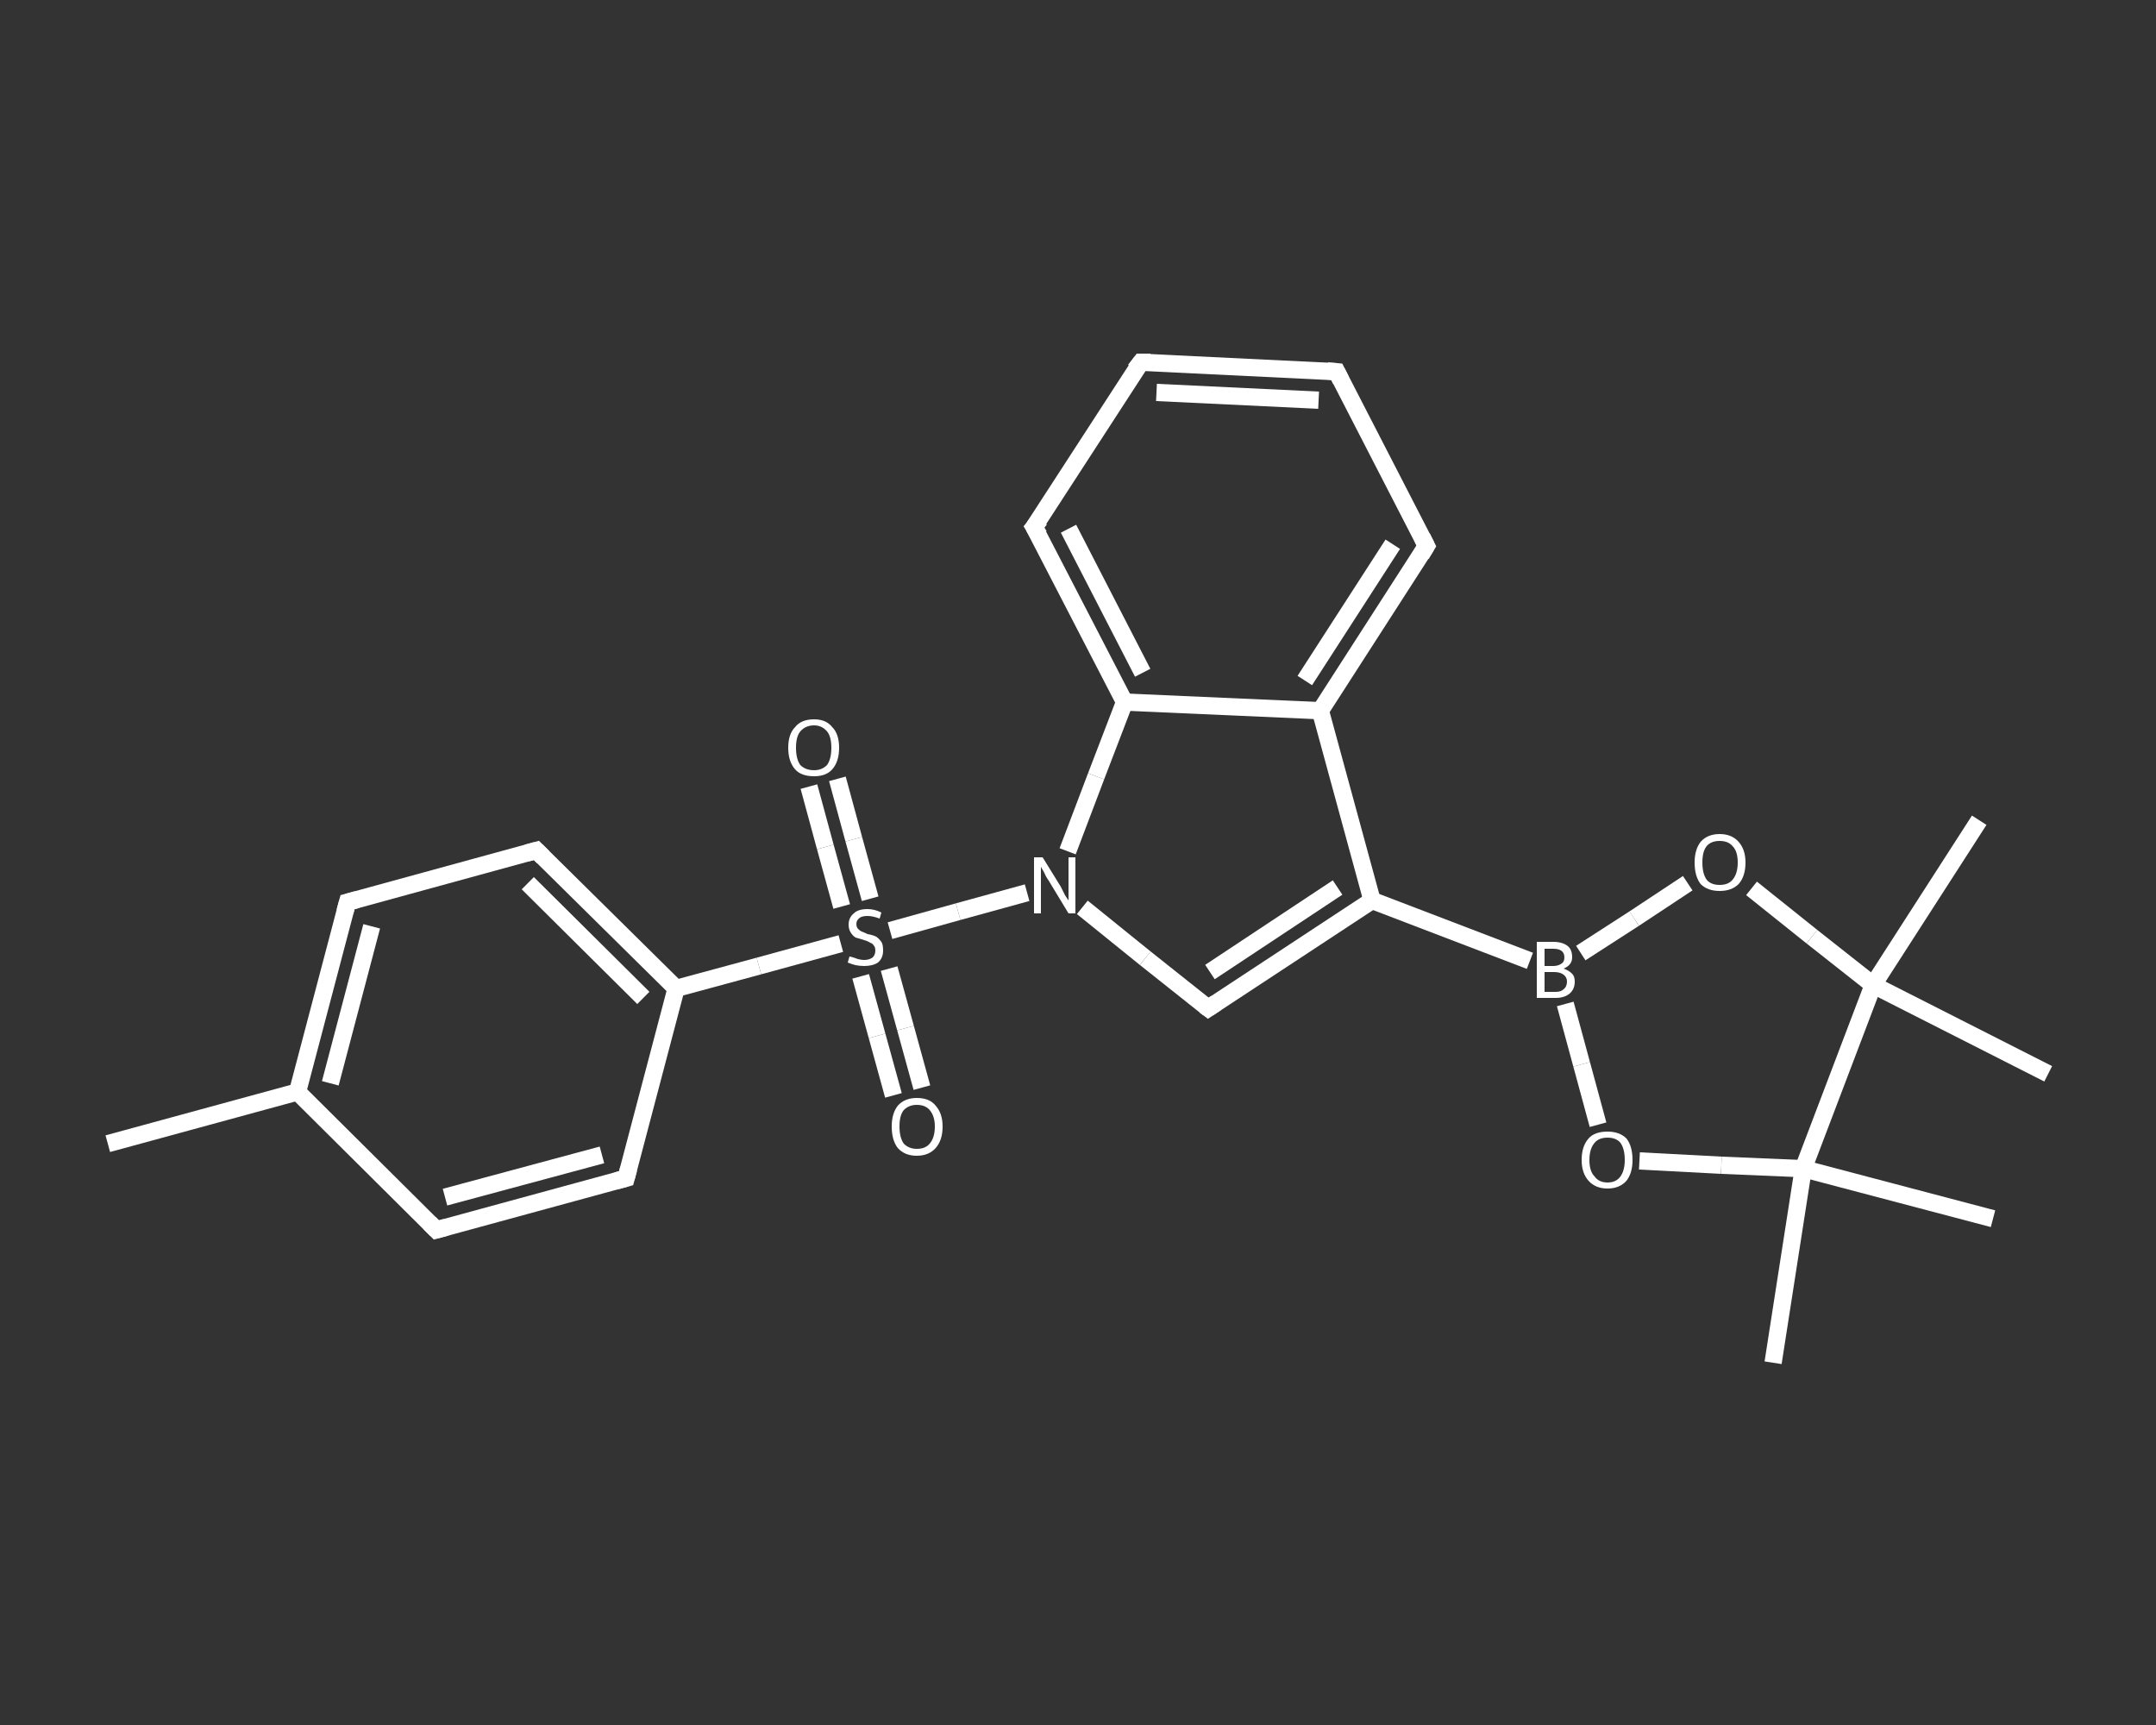 <?xml version='1.0' encoding='iso-8859-1'?>
<svg version='1.1' baseProfile='full'
              xmlns='http://www.w3.org/2000/svg'
                      xmlns:rdkit='http://www.rdkit.org/xml'
                      xmlns:xlink='http://www.w3.org/1999/xlink'
                  xml:space='preserve'
width='250px' height='200px' viewBox='0 0 250 200'>
<rect x="0" y="0" width="250" height="200" fill="#333333" stroke="none"/>
<!-- END OF HEADER -->
<rect style='opacity:1.0;fill:transparent;stroke:none' width='250.0' height='200.0' x='0.0' y='0.0'> </rect>
<path class='bond-0 atom-0 atom-1' d='M 12.5,132.6 L 34.5,126.6' style='fill:none;fill-rule:evenodd;stroke:#FFFFFF;stroke-width:2.0px;stroke-linecap:butt;stroke-linejoin:miter;stroke-opacity:1' />
<path class='bond-1 atom-1 atom-2' d='M 34.5,126.6 L 40.3,104.6' style='fill:none;fill-rule:evenodd;stroke:#FFFFFF;stroke-width:2.0px;stroke-linecap:butt;stroke-linejoin:miter;stroke-opacity:1' />
<path class='bond-1 atom-1 atom-2' d='M 38.3,125.6 L 43.1,107.4' style='fill:none;fill-rule:evenodd;stroke:#FFFFFF;stroke-width:2.0px;stroke-linecap:butt;stroke-linejoin:miter;stroke-opacity:1' />
<path class='bond-2 atom-2 atom-3' d='M 40.3,104.6 L 62.2,98.6' style='fill:none;fill-rule:evenodd;stroke:#FFFFFF;stroke-width:2.0px;stroke-linecap:butt;stroke-linejoin:miter;stroke-opacity:1' />
<path class='bond-3 atom-3 atom-4' d='M 62.2,98.6 L 78.4,114.6' style='fill:none;fill-rule:evenodd;stroke:#FFFFFF;stroke-width:2.0px;stroke-linecap:butt;stroke-linejoin:miter;stroke-opacity:1' />
<path class='bond-3 atom-3 atom-4' d='M 61.2,102.4 L 74.6,115.7' style='fill:none;fill-rule:evenodd;stroke:#FFFFFF;stroke-width:2.0px;stroke-linecap:butt;stroke-linejoin:miter;stroke-opacity:1' />
<path class='bond-4 atom-4 atom-5' d='M 78.4,114.6 L 88.0,112.0' style='fill:none;fill-rule:evenodd;stroke:#FFFFFF;stroke-width:2.0px;stroke-linecap:butt;stroke-linejoin:miter;stroke-opacity:1' />
<path class='bond-4 atom-4 atom-5' d='M 88.0,112.0 L 97.5,109.4' style='fill:none;fill-rule:evenodd;stroke:#FFFFFF;stroke-width:2.0px;stroke-linecap:butt;stroke-linejoin:miter;stroke-opacity:1' />
<path class='bond-5 atom-5 atom-6' d='M 100.9,104.2 L 99.0,97.3' style='fill:none;fill-rule:evenodd;stroke:#FFFFFF;stroke-width:2.0px;stroke-linecap:butt;stroke-linejoin:miter;stroke-opacity:1' />
<path class='bond-5 atom-5 atom-6' d='M 99.0,97.3 L 97.1,90.3' style='fill:none;fill-rule:evenodd;stroke:#FFFFFF;stroke-width:2.0px;stroke-linecap:butt;stroke-linejoin:miter;stroke-opacity:1' />
<path class='bond-5 atom-5 atom-6' d='M 97.6,105.1 L 95.7,98.2' style='fill:none;fill-rule:evenodd;stroke:#FFFFFF;stroke-width:2.0px;stroke-linecap:butt;stroke-linejoin:miter;stroke-opacity:1' />
<path class='bond-5 atom-5 atom-6' d='M 95.7,98.2 L 93.8,91.2' style='fill:none;fill-rule:evenodd;stroke:#FFFFFF;stroke-width:2.0px;stroke-linecap:butt;stroke-linejoin:miter;stroke-opacity:1' />
<path class='bond-6 atom-5 atom-7' d='M 99.8,113.2 L 101.7,120.1' style='fill:none;fill-rule:evenodd;stroke:#FFFFFF;stroke-width:2.0px;stroke-linecap:butt;stroke-linejoin:miter;stroke-opacity:1' />
<path class='bond-6 atom-5 atom-7' d='M 101.7,120.1 L 103.6,127.0' style='fill:none;fill-rule:evenodd;stroke:#FFFFFF;stroke-width:2.0px;stroke-linecap:butt;stroke-linejoin:miter;stroke-opacity:1' />
<path class='bond-6 atom-5 atom-7' d='M 103.1,112.3 L 105.0,119.2' style='fill:none;fill-rule:evenodd;stroke:#FFFFFF;stroke-width:2.0px;stroke-linecap:butt;stroke-linejoin:miter;stroke-opacity:1' />
<path class='bond-6 atom-5 atom-7' d='M 105.0,119.2 L 106.9,126.1' style='fill:none;fill-rule:evenodd;stroke:#FFFFFF;stroke-width:2.0px;stroke-linecap:butt;stroke-linejoin:miter;stroke-opacity:1' />
<path class='bond-7 atom-5 atom-8' d='M 103.2,107.9 L 111.1,105.7' style='fill:none;fill-rule:evenodd;stroke:#FFFFFF;stroke-width:2.0px;stroke-linecap:butt;stroke-linejoin:miter;stroke-opacity:1' />
<path class='bond-7 atom-5 atom-8' d='M 111.1,105.7 L 119.1,103.5' style='fill:none;fill-rule:evenodd;stroke:#FFFFFF;stroke-width:2.0px;stroke-linecap:butt;stroke-linejoin:miter;stroke-opacity:1' />
<path class='bond-8 atom-8 atom-9' d='M 125.5,105.2 L 132.8,111.1' style='fill:none;fill-rule:evenodd;stroke:#FFFFFF;stroke-width:2.0px;stroke-linecap:butt;stroke-linejoin:miter;stroke-opacity:1' />
<path class='bond-8 atom-8 atom-9' d='M 132.8,111.1 L 140.1,116.9' style='fill:none;fill-rule:evenodd;stroke:#FFFFFF;stroke-width:2.0px;stroke-linecap:butt;stroke-linejoin:miter;stroke-opacity:1' />
<path class='bond-9 atom-9 atom-10' d='M 140.1,116.9 L 159.1,104.4' style='fill:none;fill-rule:evenodd;stroke:#FFFFFF;stroke-width:2.0px;stroke-linecap:butt;stroke-linejoin:miter;stroke-opacity:1' />
<path class='bond-9 atom-9 atom-10' d='M 140.3,112.7 L 155.1,102.9' style='fill:none;fill-rule:evenodd;stroke:#FFFFFF;stroke-width:2.0px;stroke-linecap:butt;stroke-linejoin:miter;stroke-opacity:1' />
<path class='bond-10 atom-10 atom-11' d='M 159.1,104.4 L 177.4,111.4' style='fill:none;fill-rule:evenodd;stroke:#FFFFFF;stroke-width:2.0px;stroke-linecap:butt;stroke-linejoin:miter;stroke-opacity:1' />
<path class='bond-11 atom-11 atom-12' d='M 183.3,110.5 L 189.5,106.5' style='fill:none;fill-rule:evenodd;stroke:#FFFFFF;stroke-width:2.0px;stroke-linecap:butt;stroke-linejoin:miter;stroke-opacity:1' />
<path class='bond-11 atom-11 atom-12' d='M 189.5,106.5 L 195.7,102.4' style='fill:none;fill-rule:evenodd;stroke:#FFFFFF;stroke-width:2.0px;stroke-linecap:butt;stroke-linejoin:miter;stroke-opacity:1' />
<path class='bond-12 atom-12 atom-13' d='M 203.1,103.0 L 210.1,108.6' style='fill:none;fill-rule:evenodd;stroke:#FFFFFF;stroke-width:2.0px;stroke-linecap:butt;stroke-linejoin:miter;stroke-opacity:1' />
<path class='bond-12 atom-12 atom-13' d='M 210.1,108.6 L 217.2,114.2' style='fill:none;fill-rule:evenodd;stroke:#FFFFFF;stroke-width:2.0px;stroke-linecap:butt;stroke-linejoin:miter;stroke-opacity:1' />
<path class='bond-13 atom-13 atom-14' d='M 217.2,114.2 L 229.5,95.1' style='fill:none;fill-rule:evenodd;stroke:#FFFFFF;stroke-width:2.0px;stroke-linecap:butt;stroke-linejoin:miter;stroke-opacity:1' />
<path class='bond-14 atom-13 atom-15' d='M 217.2,114.2 L 237.5,124.5' style='fill:none;fill-rule:evenodd;stroke:#FFFFFF;stroke-width:2.0px;stroke-linecap:butt;stroke-linejoin:miter;stroke-opacity:1' />
<path class='bond-15 atom-13 atom-16' d='M 217.2,114.2 L 209.1,135.5' style='fill:none;fill-rule:evenodd;stroke:#FFFFFF;stroke-width:2.0px;stroke-linecap:butt;stroke-linejoin:miter;stroke-opacity:1' />
<path class='bond-16 atom-16 atom-17' d='M 209.1,135.5 L 231.1,141.3' style='fill:none;fill-rule:evenodd;stroke:#FFFFFF;stroke-width:2.0px;stroke-linecap:butt;stroke-linejoin:miter;stroke-opacity:1' />
<path class='bond-17 atom-16 atom-18' d='M 209.1,135.5 L 205.6,158.0' style='fill:none;fill-rule:evenodd;stroke:#FFFFFF;stroke-width:2.0px;stroke-linecap:butt;stroke-linejoin:miter;stroke-opacity:1' />
<path class='bond-18 atom-16 atom-19' d='M 209.1,135.5 L 199.6,135.1' style='fill:none;fill-rule:evenodd;stroke:#FFFFFF;stroke-width:2.0px;stroke-linecap:butt;stroke-linejoin:miter;stroke-opacity:1' />
<path class='bond-18 atom-16 atom-19' d='M 199.6,135.1 L 190.1,134.6' style='fill:none;fill-rule:evenodd;stroke:#FFFFFF;stroke-width:2.0px;stroke-linecap:butt;stroke-linejoin:miter;stroke-opacity:1' />
<path class='bond-19 atom-10 atom-20' d='M 159.1,104.4 L 153.1,82.4' style='fill:none;fill-rule:evenodd;stroke:#FFFFFF;stroke-width:2.0px;stroke-linecap:butt;stroke-linejoin:miter;stroke-opacity:1' />
<path class='bond-20 atom-20 atom-21' d='M 153.1,82.4 L 165.4,63.3' style='fill:none;fill-rule:evenodd;stroke:#FFFFFF;stroke-width:2.0px;stroke-linecap:butt;stroke-linejoin:miter;stroke-opacity:1' />
<path class='bond-20 atom-20 atom-21' d='M 151.3,78.9 L 161.5,63.1' style='fill:none;fill-rule:evenodd;stroke:#FFFFFF;stroke-width:2.0px;stroke-linecap:butt;stroke-linejoin:miter;stroke-opacity:1' />
<path class='bond-21 atom-21 atom-22' d='M 165.4,63.3 L 155.0,43.1' style='fill:none;fill-rule:evenodd;stroke:#FFFFFF;stroke-width:2.0px;stroke-linecap:butt;stroke-linejoin:miter;stroke-opacity:1' />
<path class='bond-22 atom-22 atom-23' d='M 155.0,43.1 L 132.3,42.0' style='fill:none;fill-rule:evenodd;stroke:#FFFFFF;stroke-width:2.0px;stroke-linecap:butt;stroke-linejoin:miter;stroke-opacity:1' />
<path class='bond-22 atom-22 atom-23' d='M 152.9,46.4 L 134.1,45.5' style='fill:none;fill-rule:evenodd;stroke:#FFFFFF;stroke-width:2.0px;stroke-linecap:butt;stroke-linejoin:miter;stroke-opacity:1' />
<path class='bond-23 atom-23 atom-24' d='M 132.3,42.0 L 119.9,61.1' style='fill:none;fill-rule:evenodd;stroke:#FFFFFF;stroke-width:2.0px;stroke-linecap:butt;stroke-linejoin:miter;stroke-opacity:1' />
<path class='bond-24 atom-24 atom-25' d='M 119.9,61.1 L 130.4,81.4' style='fill:none;fill-rule:evenodd;stroke:#FFFFFF;stroke-width:2.0px;stroke-linecap:butt;stroke-linejoin:miter;stroke-opacity:1' />
<path class='bond-24 atom-24 atom-25' d='M 123.9,61.3 L 132.5,78.0' style='fill:none;fill-rule:evenodd;stroke:#FFFFFF;stroke-width:2.0px;stroke-linecap:butt;stroke-linejoin:miter;stroke-opacity:1' />
<path class='bond-25 atom-4 atom-26' d='M 78.4,114.6 L 72.6,136.6' style='fill:none;fill-rule:evenodd;stroke:#FFFFFF;stroke-width:2.0px;stroke-linecap:butt;stroke-linejoin:miter;stroke-opacity:1' />
<path class='bond-26 atom-26 atom-27' d='M 72.6,136.6 L 50.6,142.6' style='fill:none;fill-rule:evenodd;stroke:#FFFFFF;stroke-width:2.0px;stroke-linecap:butt;stroke-linejoin:miter;stroke-opacity:1' />
<path class='bond-26 atom-26 atom-27' d='M 69.8,133.9 L 51.6,138.8' style='fill:none;fill-rule:evenodd;stroke:#FFFFFF;stroke-width:2.0px;stroke-linecap:butt;stroke-linejoin:miter;stroke-opacity:1' />
<path class='bond-27 atom-27 atom-1' d='M 50.6,142.6 L 34.5,126.6' style='fill:none;fill-rule:evenodd;stroke:#FFFFFF;stroke-width:2.0px;stroke-linecap:butt;stroke-linejoin:miter;stroke-opacity:1' />
<path class='bond-28 atom-25 atom-8' d='M 130.4,81.4 L 127.1,90.0' style='fill:none;fill-rule:evenodd;stroke:#FFFFFF;stroke-width:2.0px;stroke-linecap:butt;stroke-linejoin:miter;stroke-opacity:1' />
<path class='bond-28 atom-25 atom-8' d='M 127.1,90.0 L 123.8,98.7' style='fill:none;fill-rule:evenodd;stroke:#FFFFFF;stroke-width:2.0px;stroke-linecap:butt;stroke-linejoin:miter;stroke-opacity:1' />
<path class='bond-29 atom-19 atom-11' d='M 185.3,130.4 L 183.4,123.4' style='fill:none;fill-rule:evenodd;stroke:#FFFFFF;stroke-width:2.0px;stroke-linecap:butt;stroke-linejoin:miter;stroke-opacity:1' />
<path class='bond-29 atom-19 atom-11' d='M 183.4,123.4 L 181.5,116.4' style='fill:none;fill-rule:evenodd;stroke:#FFFFFF;stroke-width:2.0px;stroke-linecap:butt;stroke-linejoin:miter;stroke-opacity:1' />
<path class='bond-30 atom-25 atom-20' d='M 130.4,81.4 L 153.1,82.4' style='fill:none;fill-rule:evenodd;stroke:#FFFFFF;stroke-width:2.0px;stroke-linecap:butt;stroke-linejoin:miter;stroke-opacity:1' />
<path d='M 40.0,105.7 L 40.3,104.6 L 41.4,104.3' style='fill:none;stroke:#FFFFFF;stroke-width:2.0px;stroke-linecap:butt;stroke-linejoin:miter;stroke-opacity:1;' />
<path d='M 61.1,98.9 L 62.2,98.6 L 63.0,99.4' style='fill:none;stroke:#FFFFFF;stroke-width:2.0px;stroke-linecap:butt;stroke-linejoin:miter;stroke-opacity:1;' />
<path d='M 139.7,116.6 L 140.1,116.9 L 141.0,116.3' style='fill:none;stroke:#FFFFFF;stroke-width:2.0px;stroke-linecap:butt;stroke-linejoin:miter;stroke-opacity:1;' />
<path d='M 164.8,64.3 L 165.4,63.3 L 164.9,62.3' style='fill:none;stroke:#FFFFFF;stroke-width:2.0px;stroke-linecap:butt;stroke-linejoin:miter;stroke-opacity:1;' />
<path d='M 155.5,44.1 L 155.0,43.1 L 153.9,43.0' style='fill:none;stroke:#FFFFFF;stroke-width:2.0px;stroke-linecap:butt;stroke-linejoin:miter;stroke-opacity:1;' />
<path d='M 133.4,42.0 L 132.3,42.0 L 131.6,42.9' style='fill:none;stroke:#FFFFFF;stroke-width:2.0px;stroke-linecap:butt;stroke-linejoin:miter;stroke-opacity:1;' />
<path d='M 120.6,60.2 L 119.9,61.1 L 120.5,62.1' style='fill:none;stroke:#FFFFFF;stroke-width:2.0px;stroke-linecap:butt;stroke-linejoin:miter;stroke-opacity:1;' />
<path d='M 72.9,135.5 L 72.6,136.6 L 71.5,136.9' style='fill:none;stroke:#FFFFFF;stroke-width:2.0px;stroke-linecap:butt;stroke-linejoin:miter;stroke-opacity:1;' />
<path d='M 51.7,142.3 L 50.6,142.6 L 49.8,141.8' style='fill:none;stroke:#FFFFFF;stroke-width:2.0px;stroke-linecap:butt;stroke-linejoin:miter;stroke-opacity:1;' />
<path class='atom-5' d='M 98.5 110.9
Q 98.6 110.9, 98.9 111.0
Q 99.2 111.1, 99.5 111.2
Q 99.9 111.3, 100.2 111.3
Q 100.8 111.3, 101.2 111.0
Q 101.5 110.7, 101.5 110.2
Q 101.5 109.8, 101.3 109.6
Q 101.2 109.4, 100.9 109.3
Q 100.6 109.1, 100.2 109.0
Q 99.6 108.8, 99.2 108.7
Q 98.9 108.5, 98.7 108.2
Q 98.4 107.8, 98.4 107.2
Q 98.4 106.4, 99.0 105.9
Q 99.5 105.4, 100.6 105.4
Q 101.4 105.4, 102.2 105.8
L 102.0 106.5
Q 101.2 106.2, 100.6 106.2
Q 100.0 106.2, 99.7 106.4
Q 99.3 106.7, 99.3 107.1
Q 99.3 107.5, 99.5 107.7
Q 99.7 107.9, 99.9 108.0
Q 100.2 108.1, 100.6 108.3
Q 101.2 108.4, 101.6 108.6
Q 101.9 108.8, 102.2 109.2
Q 102.4 109.5, 102.4 110.2
Q 102.4 111.1, 101.8 111.6
Q 101.2 112.0, 100.2 112.0
Q 99.7 112.0, 99.2 111.9
Q 98.8 111.8, 98.3 111.6
L 98.5 110.9
' fill='#FFFFFF'/>
<path class='atom-6' d='M 91.4 86.7
Q 91.4 85.1, 92.2 84.3
Q 92.9 83.4, 94.4 83.4
Q 95.8 83.4, 96.5 84.3
Q 97.3 85.1, 97.3 86.7
Q 97.3 88.3, 96.5 89.2
Q 95.8 90.0, 94.4 90.0
Q 92.9 90.0, 92.2 89.2
Q 91.4 88.3, 91.4 86.7
M 94.4 89.3
Q 95.3 89.3, 95.9 88.7
Q 96.4 88.0, 96.4 86.7
Q 96.4 85.4, 95.9 84.8
Q 95.3 84.1, 94.4 84.1
Q 93.4 84.1, 92.8 84.8
Q 92.3 85.4, 92.3 86.7
Q 92.3 88.0, 92.8 88.7
Q 93.4 89.3, 94.4 89.3
' fill='#FFFFFF'/>
<path class='atom-7' d='M 103.4 130.6
Q 103.4 129.1, 104.1 128.2
Q 104.9 127.3, 106.3 127.3
Q 107.8 127.3, 108.5 128.2
Q 109.3 129.1, 109.3 130.6
Q 109.3 132.2, 108.5 133.1
Q 107.7 134.0, 106.3 134.0
Q 104.9 134.0, 104.1 133.1
Q 103.4 132.2, 103.4 130.6
M 106.3 133.2
Q 107.3 133.2, 107.8 132.6
Q 108.4 131.9, 108.4 130.6
Q 108.4 129.4, 107.8 128.7
Q 107.3 128.1, 106.3 128.1
Q 105.4 128.1, 104.8 128.7
Q 104.3 129.3, 104.3 130.6
Q 104.3 131.9, 104.8 132.6
Q 105.4 133.2, 106.3 133.2
' fill='#FFFFFF'/>
<path class='atom-8' d='M 120.9 99.4
L 123.0 102.8
Q 123.2 103.2, 123.5 103.8
Q 123.9 104.4, 123.9 104.4
L 123.9 99.4
L 124.7 99.4
L 124.7 105.9
L 123.9 105.9
L 121.6 102.1
Q 121.3 101.7, 121.1 101.2
Q 120.8 100.7, 120.7 100.5
L 120.7 105.9
L 119.9 105.9
L 119.9 99.4
L 120.9 99.4
' fill='#FFFFFF'/>
<path class='atom-11' d='M 181.3 112.3
Q 181.9 112.5, 182.3 112.9
Q 182.6 113.2, 182.6 113.8
Q 182.6 114.7, 182.0 115.2
Q 181.4 115.7, 180.4 115.7
L 178.2 115.7
L 178.2 109.2
L 180.1 109.2
Q 181.2 109.2, 181.8 109.7
Q 182.3 110.1, 182.3 111.0
Q 182.3 111.9, 181.3 112.3
M 179.1 110.0
L 179.1 112.0
L 180.1 112.0
Q 180.7 112.0, 181.1 111.7
Q 181.4 111.5, 181.4 111.0
Q 181.4 110.0, 180.1 110.0
L 179.1 110.0
M 180.4 115.0
Q 181.0 115.0, 181.3 114.7
Q 181.7 114.4, 181.7 113.8
Q 181.7 113.3, 181.3 113.0
Q 180.9 112.7, 180.2 112.7
L 179.1 112.7
L 179.1 115.0
L 180.4 115.0
' fill='#FFFFFF'/>
<path class='atom-12' d='M 196.5 100.0
Q 196.5 98.5, 197.2 97.6
Q 198.0 96.7, 199.4 96.7
Q 200.8 96.7, 201.6 97.6
Q 202.4 98.5, 202.4 100.0
Q 202.4 101.6, 201.6 102.5
Q 200.8 103.3, 199.4 103.3
Q 198.0 103.3, 197.2 102.5
Q 196.5 101.6, 196.5 100.0
M 199.4 102.6
Q 200.4 102.6, 200.9 102.0
Q 201.5 101.3, 201.5 100.0
Q 201.5 98.7, 200.9 98.1
Q 200.4 97.5, 199.4 97.5
Q 198.4 97.5, 197.9 98.1
Q 197.4 98.7, 197.4 100.0
Q 197.4 101.3, 197.9 102.0
Q 198.4 102.6, 199.4 102.6
' fill='#FFFFFF'/>
<path class='atom-19' d='M 183.4 134.5
Q 183.4 132.9, 184.2 132.0
Q 184.9 131.2, 186.4 131.2
Q 187.8 131.2, 188.6 132.0
Q 189.3 132.9, 189.3 134.5
Q 189.3 136.0, 188.6 136.9
Q 187.8 137.8, 186.4 137.8
Q 185.0 137.8, 184.2 136.9
Q 183.4 136.0, 183.4 134.5
M 186.4 137.1
Q 187.4 137.1, 187.9 136.4
Q 188.4 135.7, 188.4 134.5
Q 188.4 133.2, 187.9 132.5
Q 187.4 131.9, 186.4 131.9
Q 185.4 131.9, 184.9 132.5
Q 184.3 133.2, 184.3 134.5
Q 184.3 135.8, 184.9 136.4
Q 185.4 137.1, 186.4 137.1
' fill='#FFFFFF'/>
</svg>
